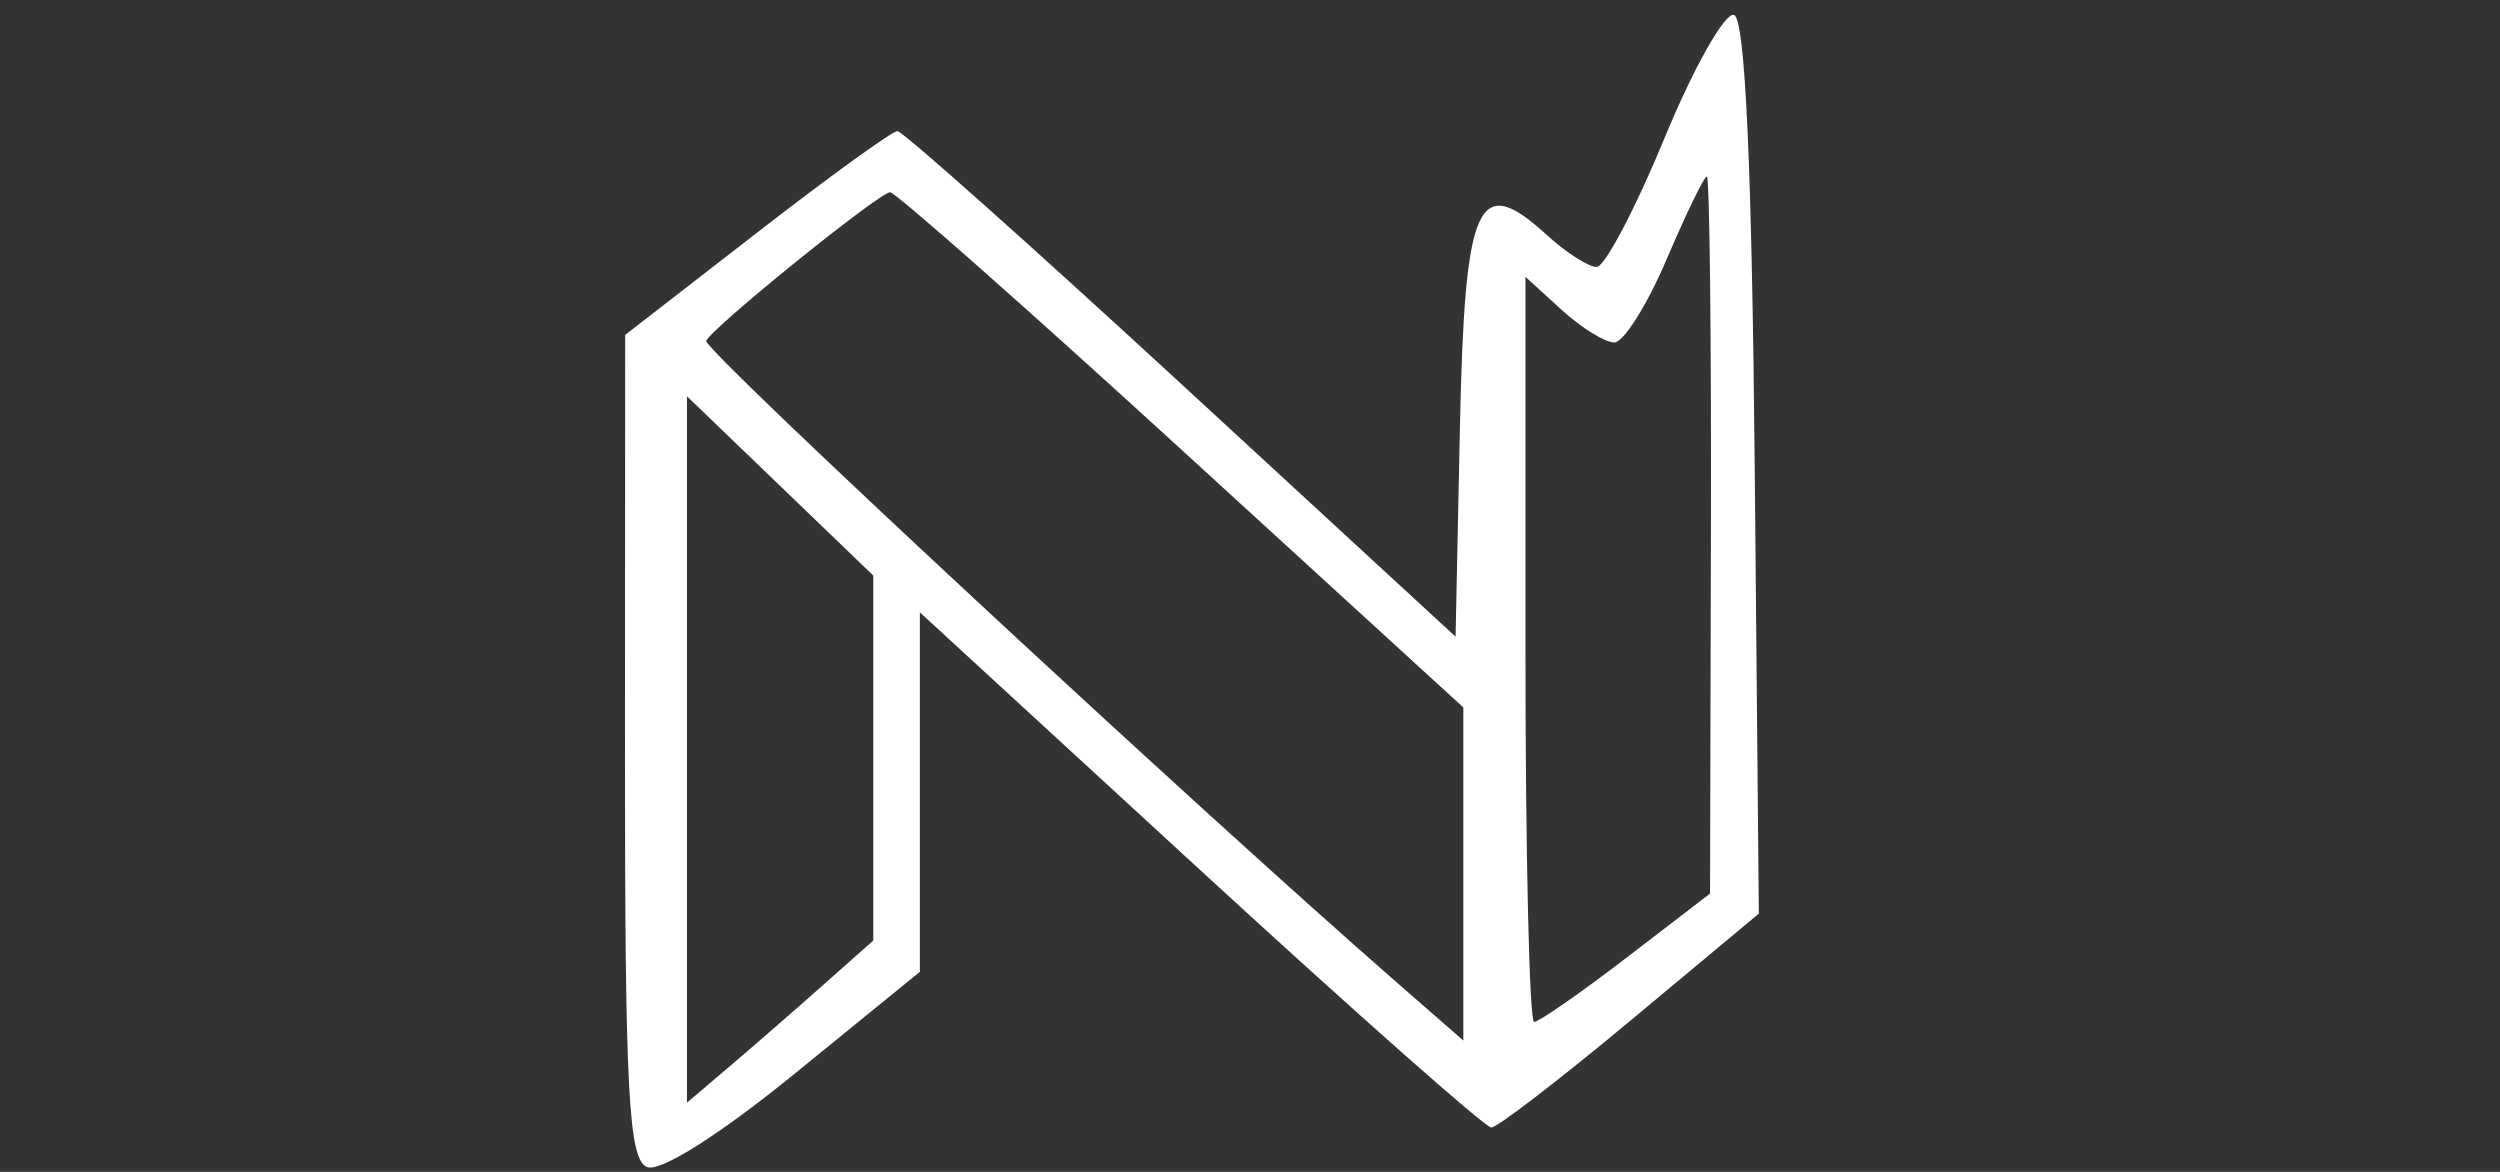 <?xml version="1.0" encoding="UTF-8"?> <svg xmlns="http://www.w3.org/2000/svg" width="160" height="75" viewBox="0 0 160 75" fill="none"><rect x="0" y="0" width="160" height="75" fill="#333333" stroke="none"/> <path fill-rule="evenodd" clip-rule="evenodd" d="M106.524 8.851C104.657 13.38 102.703 17.086 102.183 17.086C101.662 17.086 100.223 16.161 98.986 15.03C94.561 10.989 93.737 12.828 93.433 27.427L93.157 40.748L75.595 24.568C65.936 15.669 57.763 8.389 57.433 8.389C57.102 8.389 53.048 11.324 48.422 14.912L40.011 21.434L40 47.797C39.991 69.882 40.222 74.248 41.423 74.695C42.278 75.014 46.09 72.6 50.864 68.713L58.871 62.196V50.693V39.191L76.809 55.68C86.674 64.748 95.06 72.166 95.443 72.163C95.825 72.161 99.834 69.079 104.352 65.316L112.565 58.473L112.302 29.888C112.125 10.715 111.69 1.188 110.979 0.958C110.396 0.769 108.391 4.321 106.524 8.851ZM109.499 34.238L109.443 57.189L104.092 61.296C101.147 63.554 98.489 65.403 98.184 65.403C97.879 65.403 97.629 54.674 97.629 41.559V17.715L99.929 19.817C101.194 20.972 102.716 21.918 103.313 21.918C103.908 21.918 105.415 19.526 106.661 16.603C107.907 13.679 109.068 11.288 109.24 11.288C109.413 11.288 109.53 21.616 109.499 34.238ZM75.597 28.765L93.654 45.276V55.935V66.595L89.43 62.909C76.184 51.352 44.977 22.361 45.197 21.817C45.528 20.996 56.197 12.37 56.963 12.303C57.28 12.276 65.666 19.684 75.597 28.765ZM55.89 48.514V60.193L52.66 63.058C50.883 64.635 48.201 66.969 46.697 68.248L43.965 70.572V47.966V25.361L49.927 31.098L55.89 36.835V48.514Z" fill="white"></path> </svg> 